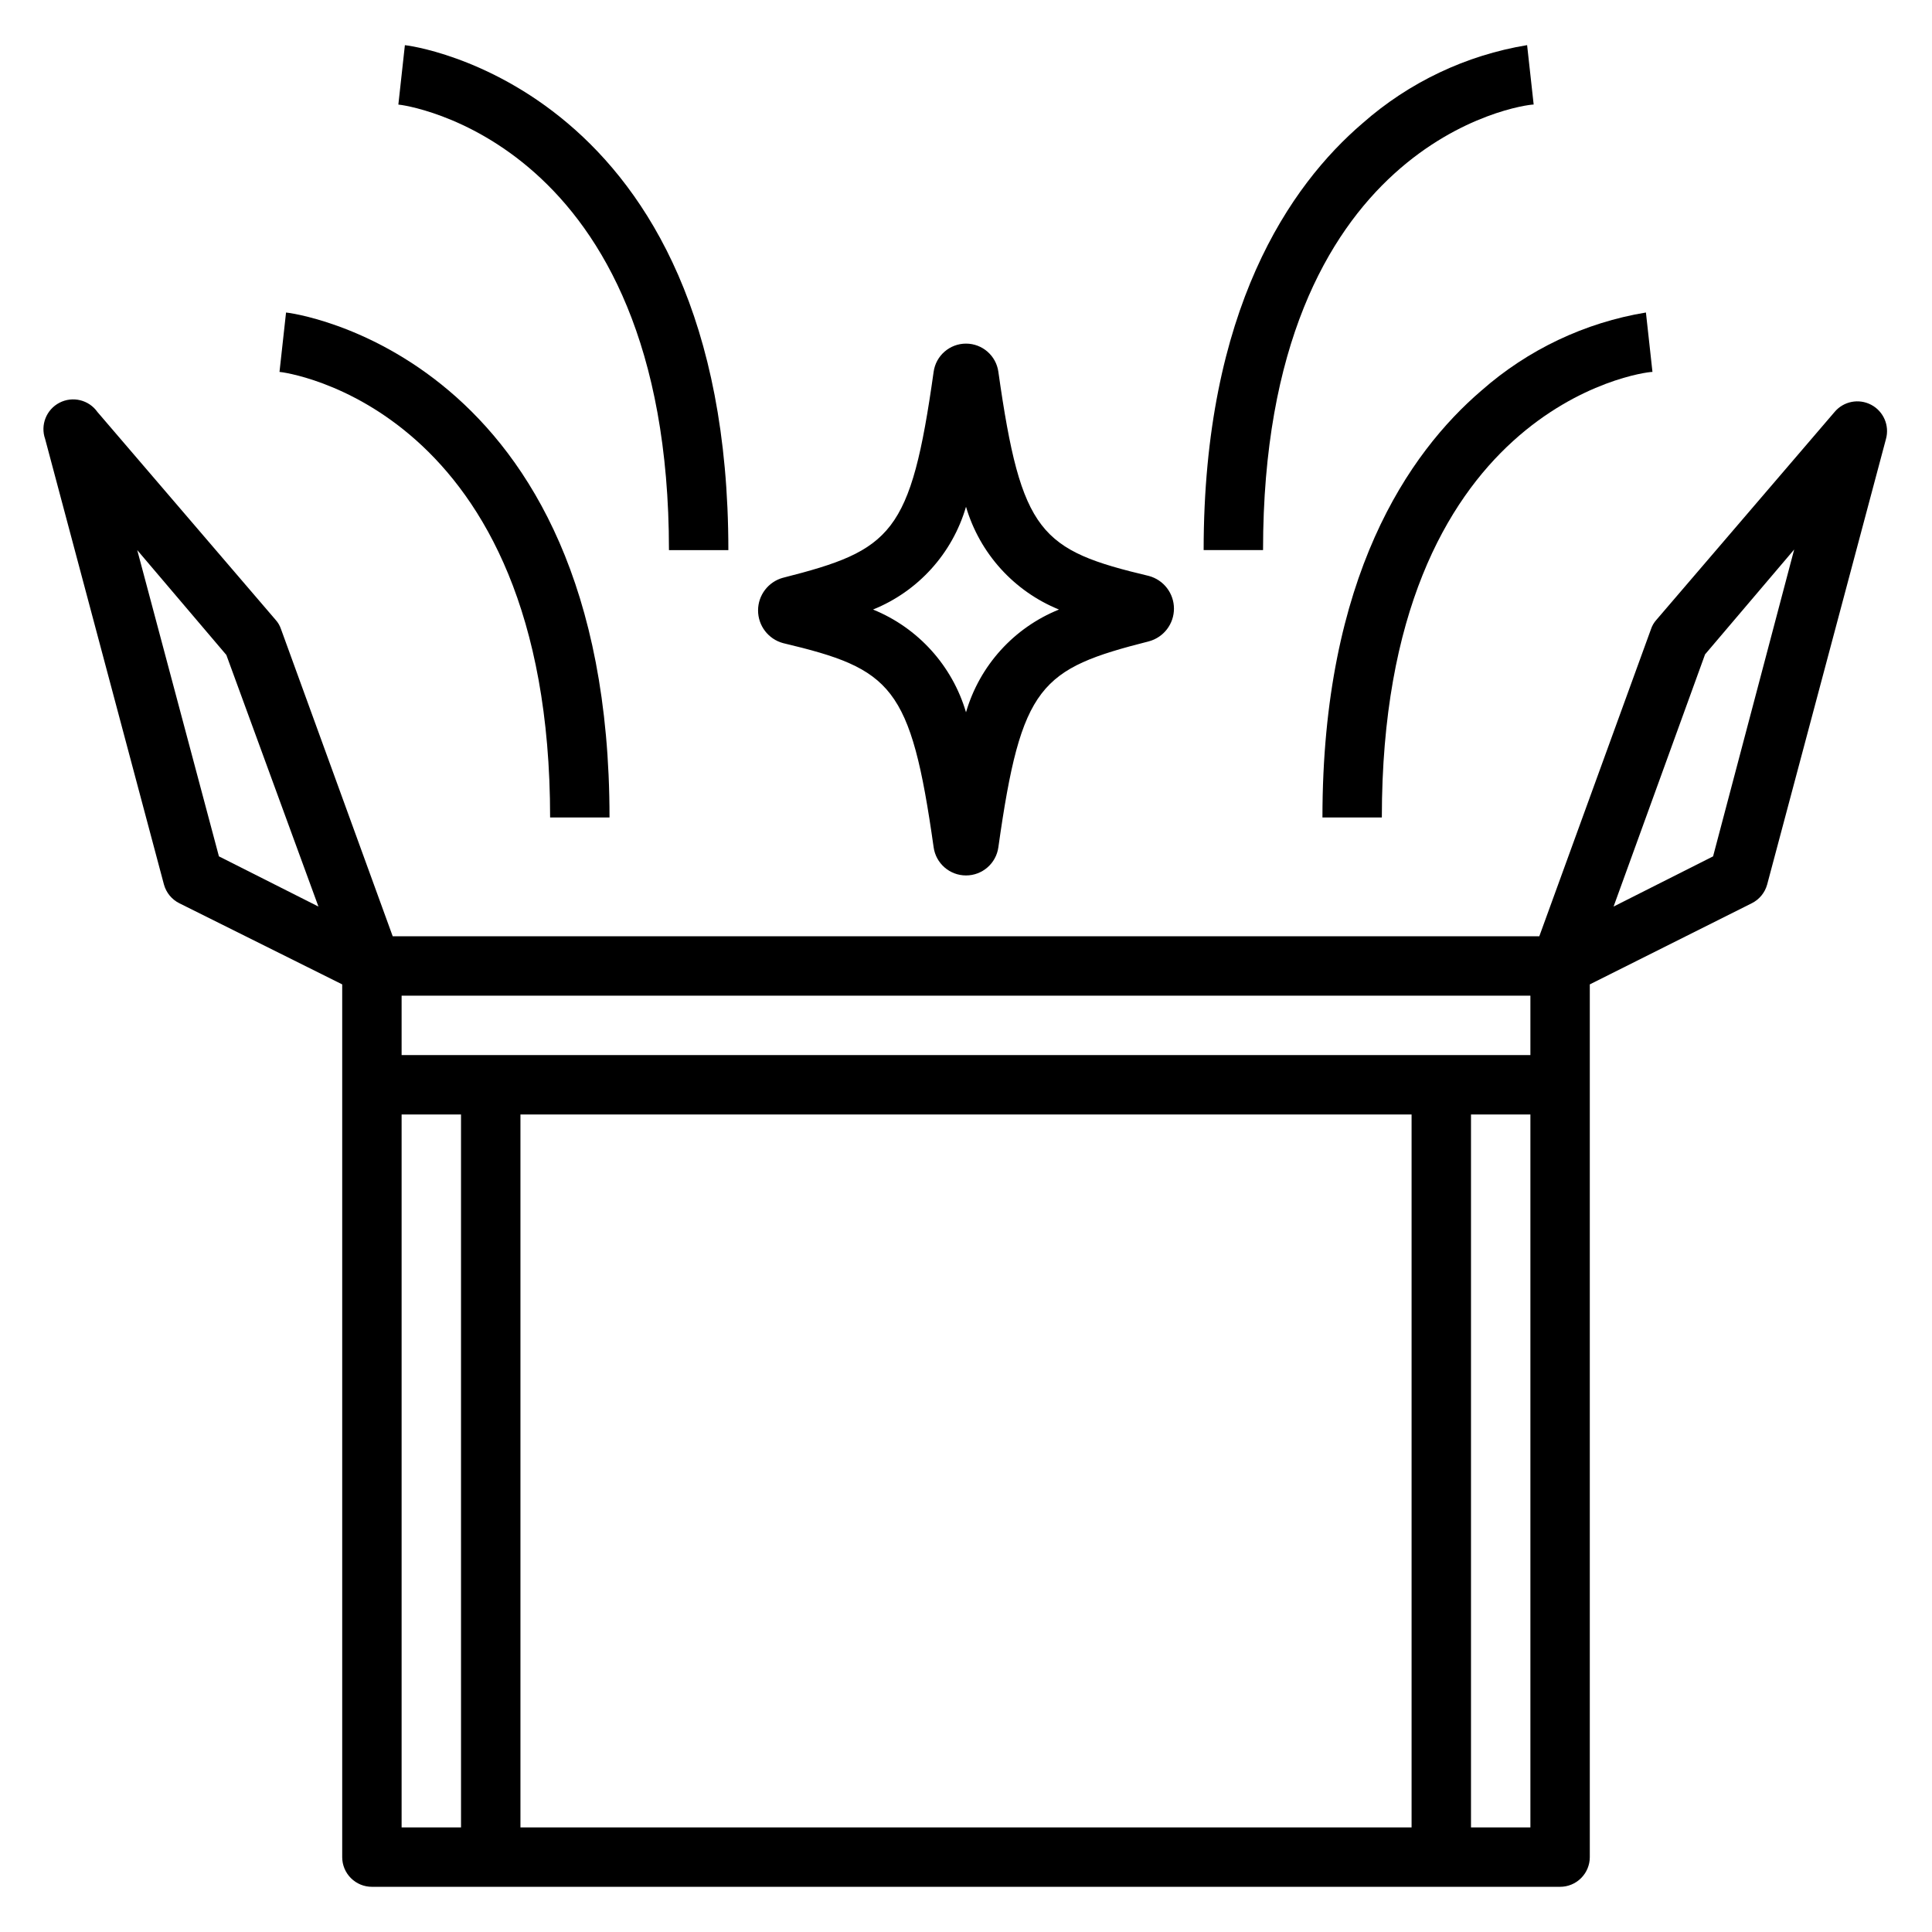 <?xml version="1.0" encoding="UTF-8"?>
<!-- Uploaded to: SVG Repo, www.svgrepo.com, Generator: SVG Repo Mixer Tools -->
<svg fill="#000000" width="800px" height="800px" version="1.1" viewBox="144 144 512 512" xmlns="http://www.w3.org/2000/svg">
 <g>
  <path d="m169.82 253.18c-2.266-3.215-6.555-4.262-10.051-2.457-3.492 1.809-5.117 5.914-3.805 9.621l31.488 118.08c0.598 2.16 2.086 3.965 4.094 4.957l43.141 21.492v231.28c0 2.086 0.828 4.09 2.305 5.566 1.477 1.477 3.477 2.305 5.566 2.305h314.88c2.09 0 4.09-0.828 5.566-2.305 1.477-1.477 2.309-3.481 2.309-5.566v-231.28l42.902-21.492c2.008-0.992 3.496-2.797 4.094-4.957l31.488-118.08c0.992-3.57-0.641-7.348-3.922-9.074-3.281-1.727-7.32-0.93-9.699 1.91l-47.23 55.105c-0.637 0.707-1.121 1.539-1.418 2.441l-29.598 81.395h-303.86l-29.602-81.395c-0.297-0.902-0.781-1.734-1.418-2.441zm426.04 64.234 23.617-27.789-21.492 81.32-26.371 13.305zm-77.777 310.87h-236.16v-188.93h236.16zm31.488 0h-15.742v-188.93h15.742zm-299.14-220.42h299.14v15.742h-299.14zm0 31.488h15.742l0.004 188.93h-15.746zm-22.043-55.105-26.371-13.305-21.648-81.16 23.617 27.789z"/>
  <path d="m548.7 155.96c-16.191 2.672-31.301 9.848-43.609 20.703-19.207 16.453-42.113 49.359-42.113 113.12h15.742c0-108.55 68.801-118.08 71.715-118.08l-0.867-7.875z"/>
  <path d="m494.46 360.64h15.742c0-108.55 68.801-118.08 71.715-118.08l-0.863-7.867-0.867-7.871v-0.004c-16.191 2.676-31.301 9.848-43.609 20.703-19.207 16.453-42.117 49.359-42.117 113.12z"/>
  <path d="m321.28 289.79h15.742c0.004-123.2-84.938-133.82-85.723-133.82l-1.73 15.742c0.863 0.004 71.711 8.898 71.711 118.08z"/>
  <path d="m218.07 242.56c0.867 0 71.715 8.895 71.715 118.08h15.742c0.004-123.2-84.938-133.82-85.723-133.82z"/>
  <path d="m391.42 368.51c0.582 4.293 4.25 7.492 8.582 7.492s7.996-3.199 8.578-7.492c6.062-43.059 11.098-47.23 39.91-54.555 3.91-1.062 6.621-4.609 6.621-8.66 0-4.047-2.711-7.594-6.621-8.656-28.809-6.852-33.848-11.258-39.91-54.082-0.582-4.293-4.246-7.496-8.578-7.496s-8 3.203-8.582 7.496c-6.062 43.059-11.098 47.23-39.91 54.555v-0.004c-3.906 1.066-6.617 4.613-6.617 8.66 0 4.051 2.711 7.598 6.617 8.66 28.812 6.848 33.848 11.258 39.91 54.082zm8.582-90.215c3.633 12.359 12.703 22.387 24.637 27.238-11.953 4.82-21.035 14.859-24.637 27.234-3.637-12.355-12.707-22.387-24.641-27.234 11.953-4.82 21.035-14.863 24.641-27.238z"/>
 </g>
</svg>